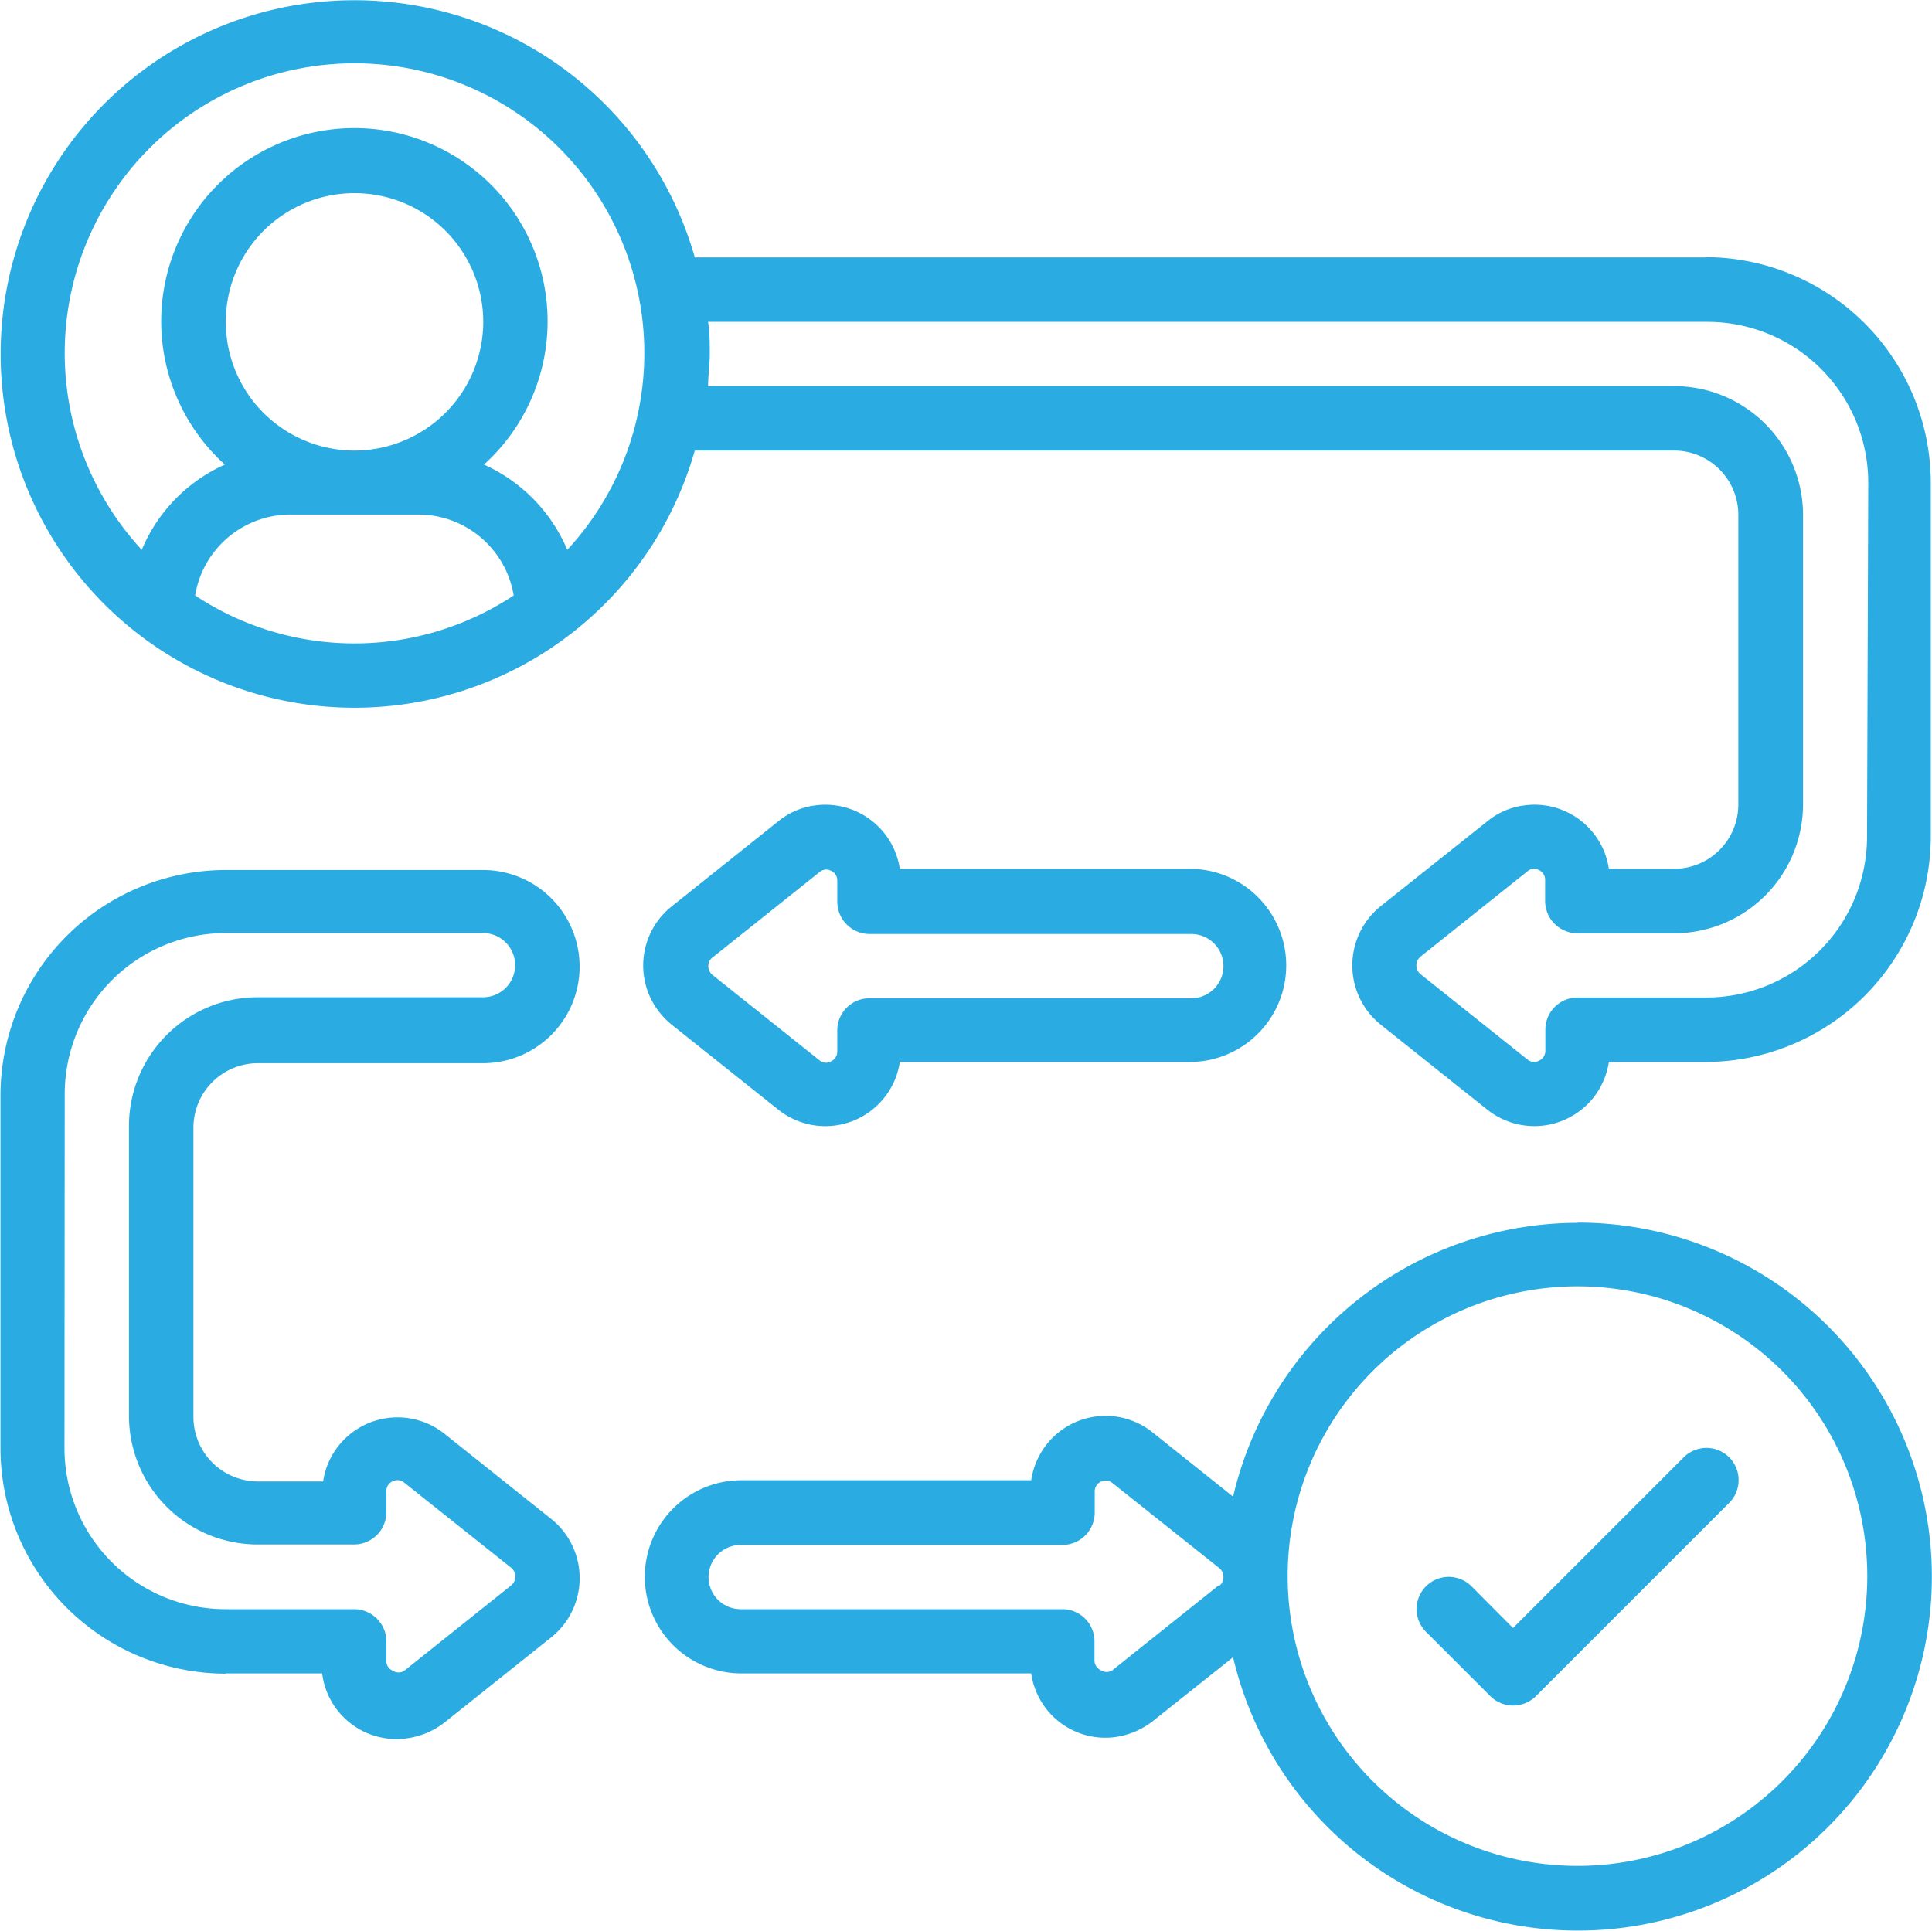<svg id="Layer_1" data-name="Layer 1" xmlns="http://www.w3.org/2000/svg" xmlns:xlink="http://www.w3.org/1999/xlink" viewBox="0 0 80 79.97"><defs><style>.cls-1{fill:none;}.cls-2{clip-path:url(#clip-path);}.cls-3{fill:#2aace2;}</style><clipPath id="clip-path" transform="translate(-266 -356.02)"><rect class="cls-1" x="266" y="356" width="80" height="80"/></clipPath></defs><g class="cls-2"><path class="cls-3" d="M336.65,366.68H294.77a14.65,14.65,0,1,0,0,8h40.55a2.66,2.66,0,0,1,2.66,2.66v12a2.66,2.66,0,0,1-2.66,2.66h-2.7a3.11,3.11,0,0,0-3.54-2.62,3,3,0,0,0-1.49.65l-4.41,3.51a3.15,3.15,0,0,0-.5,4.42,3.38,3.38,0,0,0,.5.5l4.4,3.51a3.13,3.13,0,0,0,4.39-.48,3.17,3.17,0,0,0,.65-1.49h4a9.35,9.35,0,0,0,9.33-9.33V376a9.35,9.35,0,0,0-9.33-9.33Zm-62.57,14a4,4,0,0,1,3.93-3.35h5.33a4,4,0,0,1,3.93,3.35,11.94,11.94,0,0,1-13.19,0Zm6.6-6a5.33,5.33,0,1,1,5.33-5.33,5.34,5.34,0,0,1-5.33,5.33Zm8.81,4.11a6.76,6.76,0,0,0-3.45-3.53,8,8,0,1,0-11.3-.57,7.66,7.66,0,0,0,.57.57,6.7,6.7,0,0,0-3.44,3.53,12,12,0,1,1,17.62,0Zm53.82,11.88a6.66,6.66,0,0,1-6.66,6.66h-5.33a1.33,1.33,0,0,0-1.33,1.34v.86a.45.45,0,0,1-.27.42.42.42,0,0,1-.48-.06l-4.41-3.52a.47.47,0,0,1-.08-.66l.08-.08,4.41-3.52a.42.42,0,0,1,.48-.06.44.44,0,0,1,.26.42v.86a1.34,1.34,0,0,0,1.34,1.34h4a5.34,5.34,0,0,0,5.34-5.33v-12a5.34,5.34,0,0,0-5.34-5.33h-40c0-.44.07-.88.07-1.33s0-.89-.07-1.33h41.38a6.66,6.66,0,0,1,6.66,6.66Zm0,0" transform="translate(-266 -356.02)"/></g><path class="cls-3" d="M275.34,425.32h4A3.1,3.1,0,0,0,282.9,428a3.24,3.24,0,0,0,1.51-.65l4.41-3.52a3.14,3.14,0,0,0,.5-4.41,3,3,0,0,0-.5-.5l-4.41-3.52a3.12,3.12,0,0,0-4.38.48,3.08,3.08,0,0,0-.65,1.49h-2.7a2.67,2.67,0,0,1-2.67-2.66v-12a2.67,2.67,0,0,1,2.67-2.66H286a4,4,0,0,0,0-8H275.34a9.34,9.34,0,0,0-9.32,9.33V416a9.34,9.34,0,0,0,9.32,9.33Zm-6.66-24a6.67,6.67,0,0,1,6.66-6.66H286a1.33,1.33,0,0,1,0,2.66h-9.33a5.33,5.33,0,0,0-5.33,5.33v12a5.33,5.33,0,0,0,5.33,5.33h4a1.34,1.34,0,0,0,1.33-1.33v-.87a.43.43,0,0,1,.27-.42.43.43,0,0,1,.47.06l4.42,3.52a.47.47,0,0,1,.08.66l-.08.08-4.42,3.53a.43.43,0,0,1-.47,0,.43.43,0,0,1-.27-.42V424a1.34,1.34,0,0,0-1.33-1.34h-5.34a6.67,6.67,0,0,1-6.66-6.66Zm0,0" transform="translate(-266 -356.02)"/><g class="cls-2"><path class="cls-3" d="M298.26,402a3.12,3.12,0,0,0,5-2h12a4,4,0,0,0,0-8h-12a3.12,3.12,0,0,0-3.54-2.62,3,3,0,0,0-1.49.65l-4.41,3.52a3.13,3.13,0,0,0-.5,4.41,3.38,3.38,0,0,0,.5.5Zm-2.74-6.34,4.41-3.52a.43.43,0,0,1,.28-.11.49.49,0,0,1,.2.05.44.44,0,0,1,.26.42v.86a1.34,1.34,0,0,0,1.33,1.34h13.33a1.33,1.33,0,1,1,0,2.66H302a1.33,1.33,0,0,0-1.33,1.34v.86a.45.45,0,0,1-.27.42.42.42,0,0,1-.48-.06l-4.41-3.52a.47.47,0,0,1-.08-.66l.08-.08Zm0,0" transform="translate(-266 -356.02)"/><path class="cls-3" d="M331.32,406.66A14.68,14.68,0,0,0,317.06,418l-3.32-2.65a3.11,3.11,0,0,0-4.38.46,3.16,3.16,0,0,0-.66,1.51h-12a4,4,0,0,0,0,8h12a3.1,3.1,0,0,0,3.52,2.63,3.24,3.24,0,0,0,1.51-.65l3.33-2.65a14.66,14.66,0,1,0,14.26-18Zm-14.84,15-4.42,3.53a.43.43,0,0,1-.47,0,.45.45,0,0,1-.27-.42V424a1.33,1.33,0,0,0-1.33-1.34H296.67a1.33,1.33,0,0,1,0-2.66H310a1.34,1.34,0,0,0,1.33-1.33v-.87a.45.45,0,0,1,.74-.36l4.42,3.52a.48.48,0,0,1,.17.37.47.47,0,0,1-.18.37Zm14.84,11.63a12,12,0,0,1-12-12v0a12,12,0,1,1,12,12Zm0,0" transform="translate(-266 -356.02)"/></g><path class="cls-3" d="M335.71,416.38l-7.06,7.06-1.72-1.73a1.33,1.33,0,0,0-1.88,1.89l2.66,2.66a1.34,1.34,0,0,0,1.89,0l8-8a1.33,1.33,0,0,0-1.88-1.89Zm0,0" transform="translate(-266 -356.02)"/></svg>